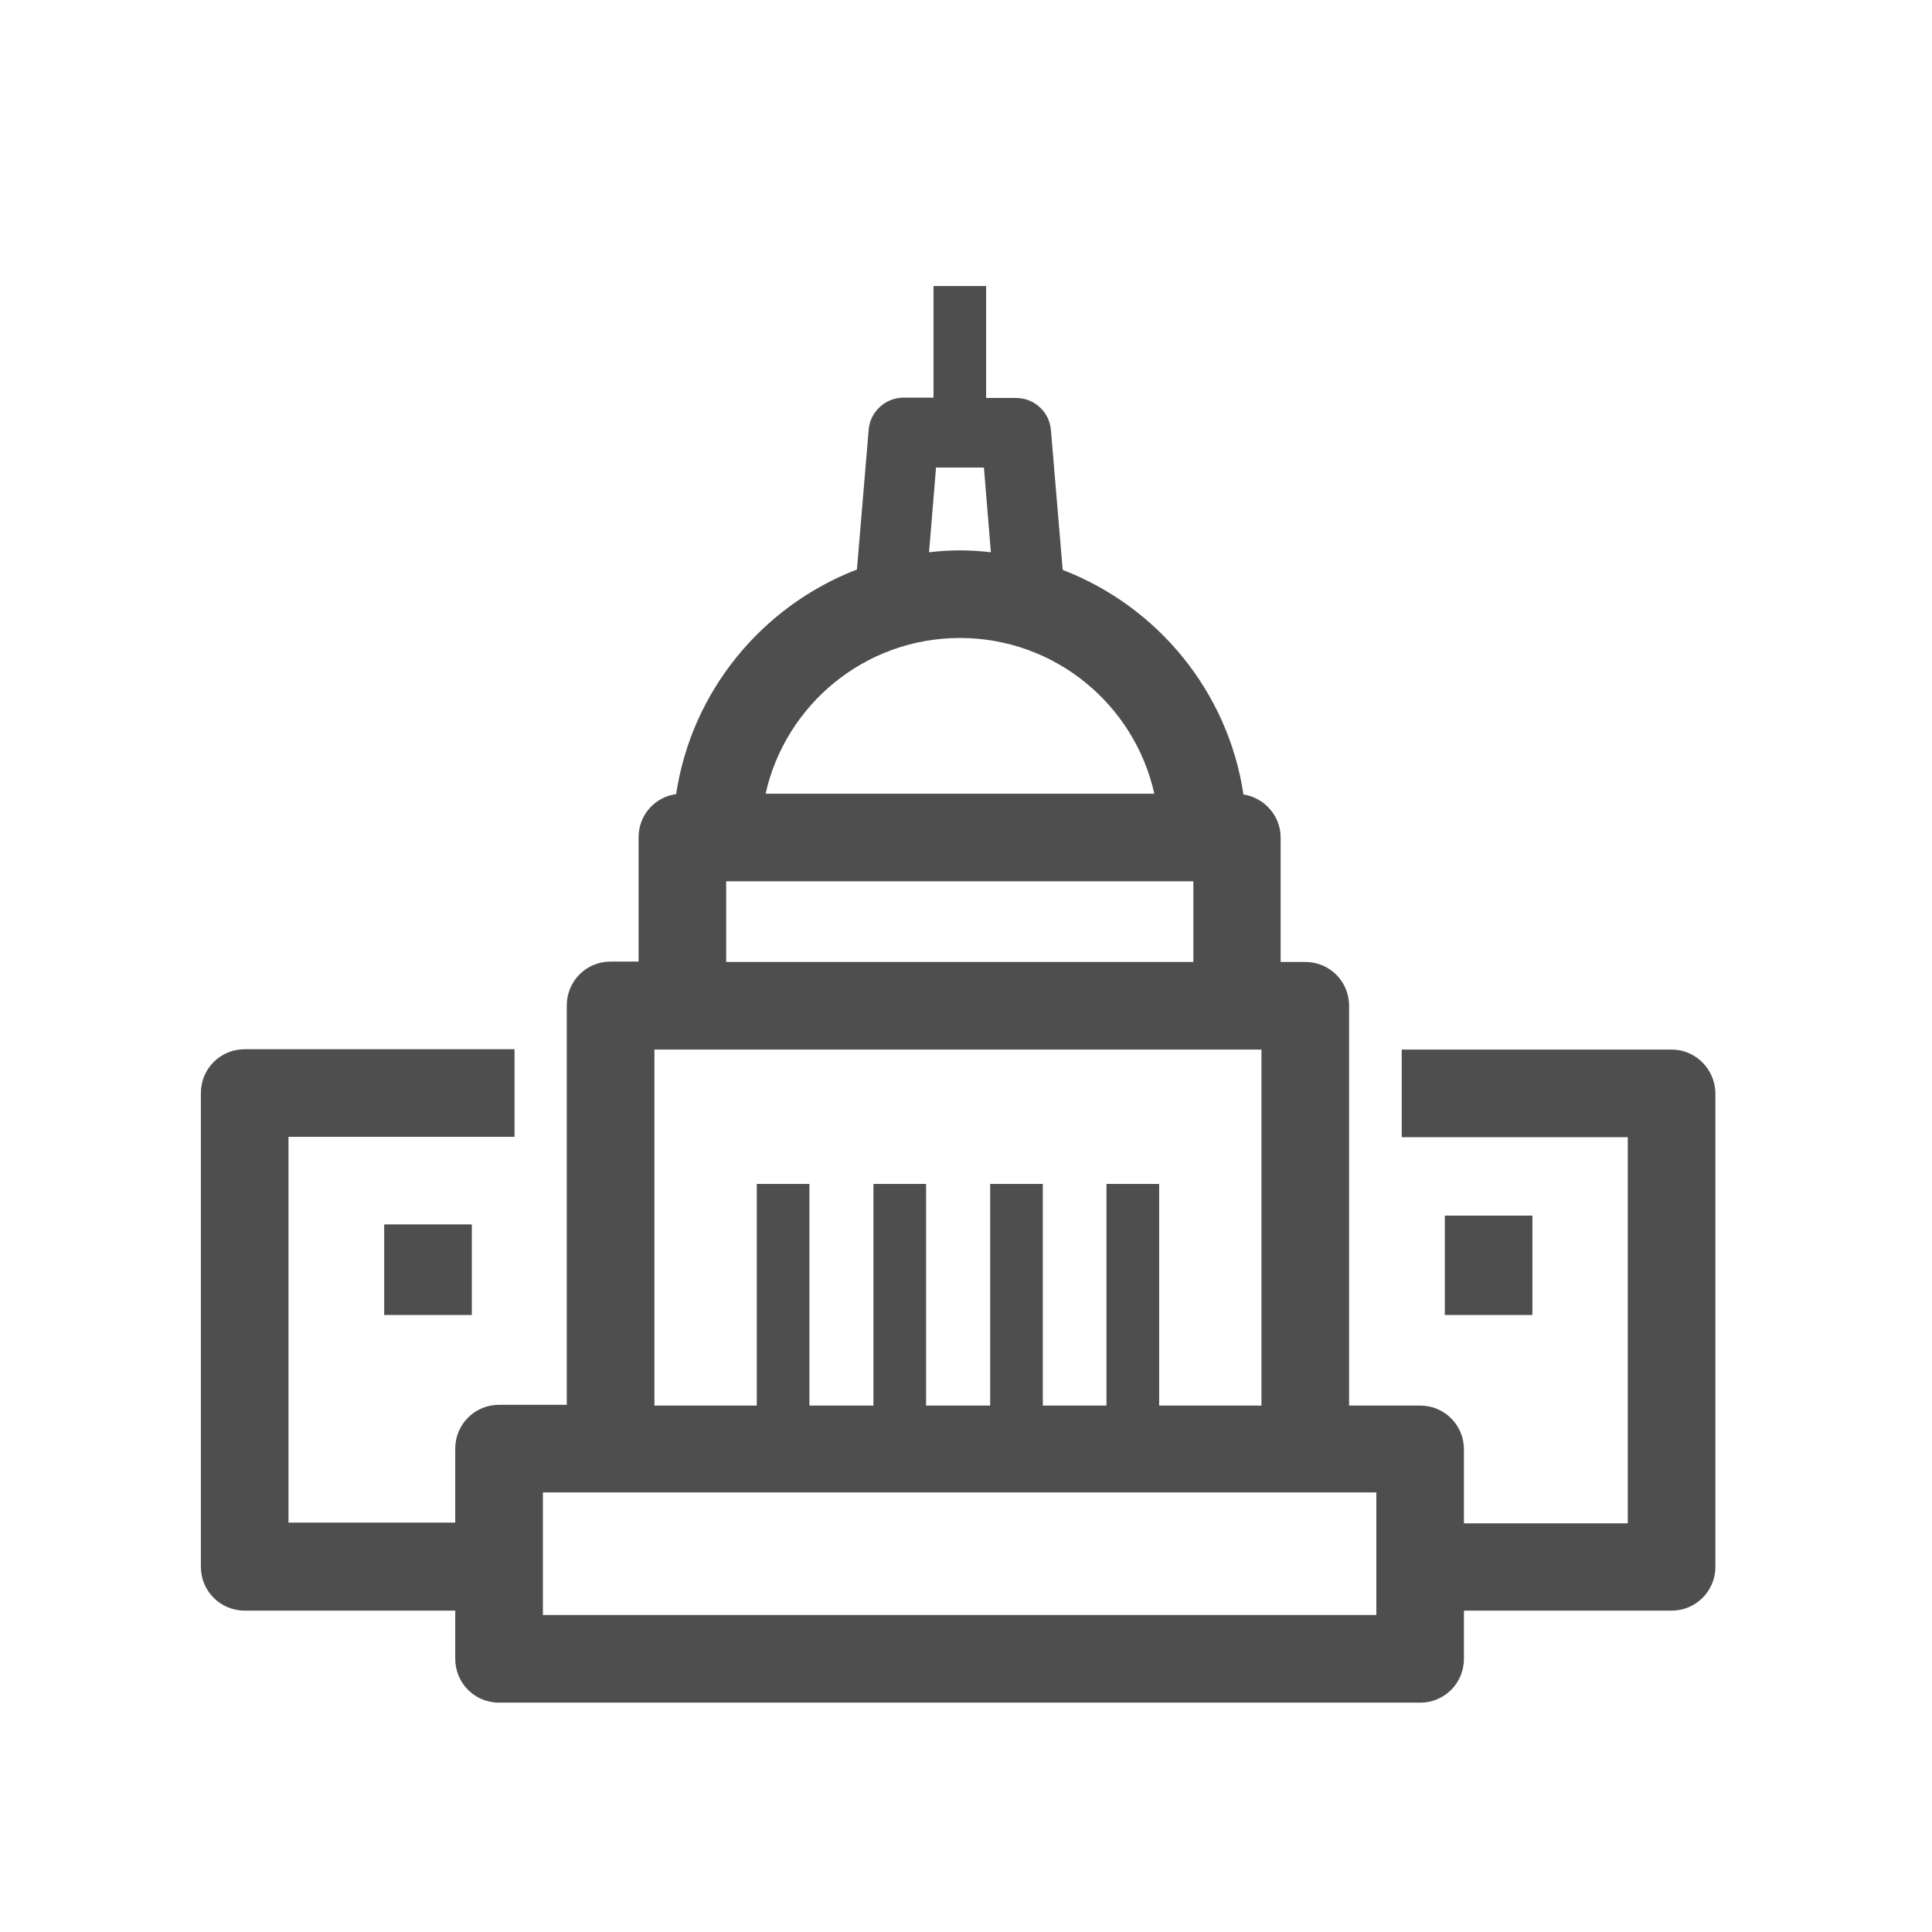 <svg width="41" height="41" viewBox="0 0 41 41" fill="none" xmlns="http://www.w3.org/2000/svg">
<path d="M35.474 22.273H29.747V24.133H34.544V32.328H31.067V30.758C31.067 30.242 30.653 29.828 30.138 29.828H28.63V21.344C28.63 20.828 28.216 20.414 27.7 20.414H27.177V17.773C27.177 17.312 26.833 16.93 26.388 16.859C26.06 14.672 24.56 12.867 22.552 12.094L22.302 9.125C22.27 8.742 21.95 8.445 21.56 8.445H20.927V6.07H19.81V8.438H19.177C18.794 8.438 18.466 8.734 18.435 9.117L18.185 12.086C16.177 12.859 14.677 14.664 14.349 16.852C13.896 16.914 13.552 17.297 13.552 17.766V20.406H12.958C12.442 20.406 12.028 20.82 12.028 21.336V29.812H10.591C10.075 29.812 9.661 30.227 9.661 30.742V32.312H6.122V24.125H10.919V22.266H5.192C4.677 22.266 4.263 22.68 4.263 23.195V33.25C4.263 33.766 4.677 34.18 5.192 34.18H9.661V35.203C9.661 35.719 10.075 36.133 10.591 36.133H30.138C30.653 36.133 31.067 35.719 31.067 35.203V34.18H35.474C35.989 34.18 36.403 33.766 36.403 33.25V23.195C36.395 22.688 35.981 22.273 35.474 22.273ZM19.864 9.922H20.88L21.028 11.719C20.81 11.695 20.591 11.68 20.372 11.68C20.153 11.68 19.927 11.695 19.716 11.719L19.864 9.922ZM20.372 13.539C22.388 13.539 24.075 14.953 24.497 16.844H16.247C16.669 14.953 18.356 13.539 20.372 13.539ZM15.411 18.703H25.325V20.414H15.411V18.703ZM13.888 22.273H26.77V29.828H24.599V25.125H23.481V29.828H22.13V25.125H21.013V29.828H19.653V25.125H18.536V29.828H17.177V25.125H16.06V29.828H13.888V22.273ZM29.208 34.273H11.521V31.672H29.208V34.273Z" fill="#4E4E4E"/>
<path d="M30.661 25.797H32.52V27.906H30.661V25.797ZM8.153 25.984H10.013V27.906H8.153V25.984Z" fill="#4E4E4E"/>
</svg>
